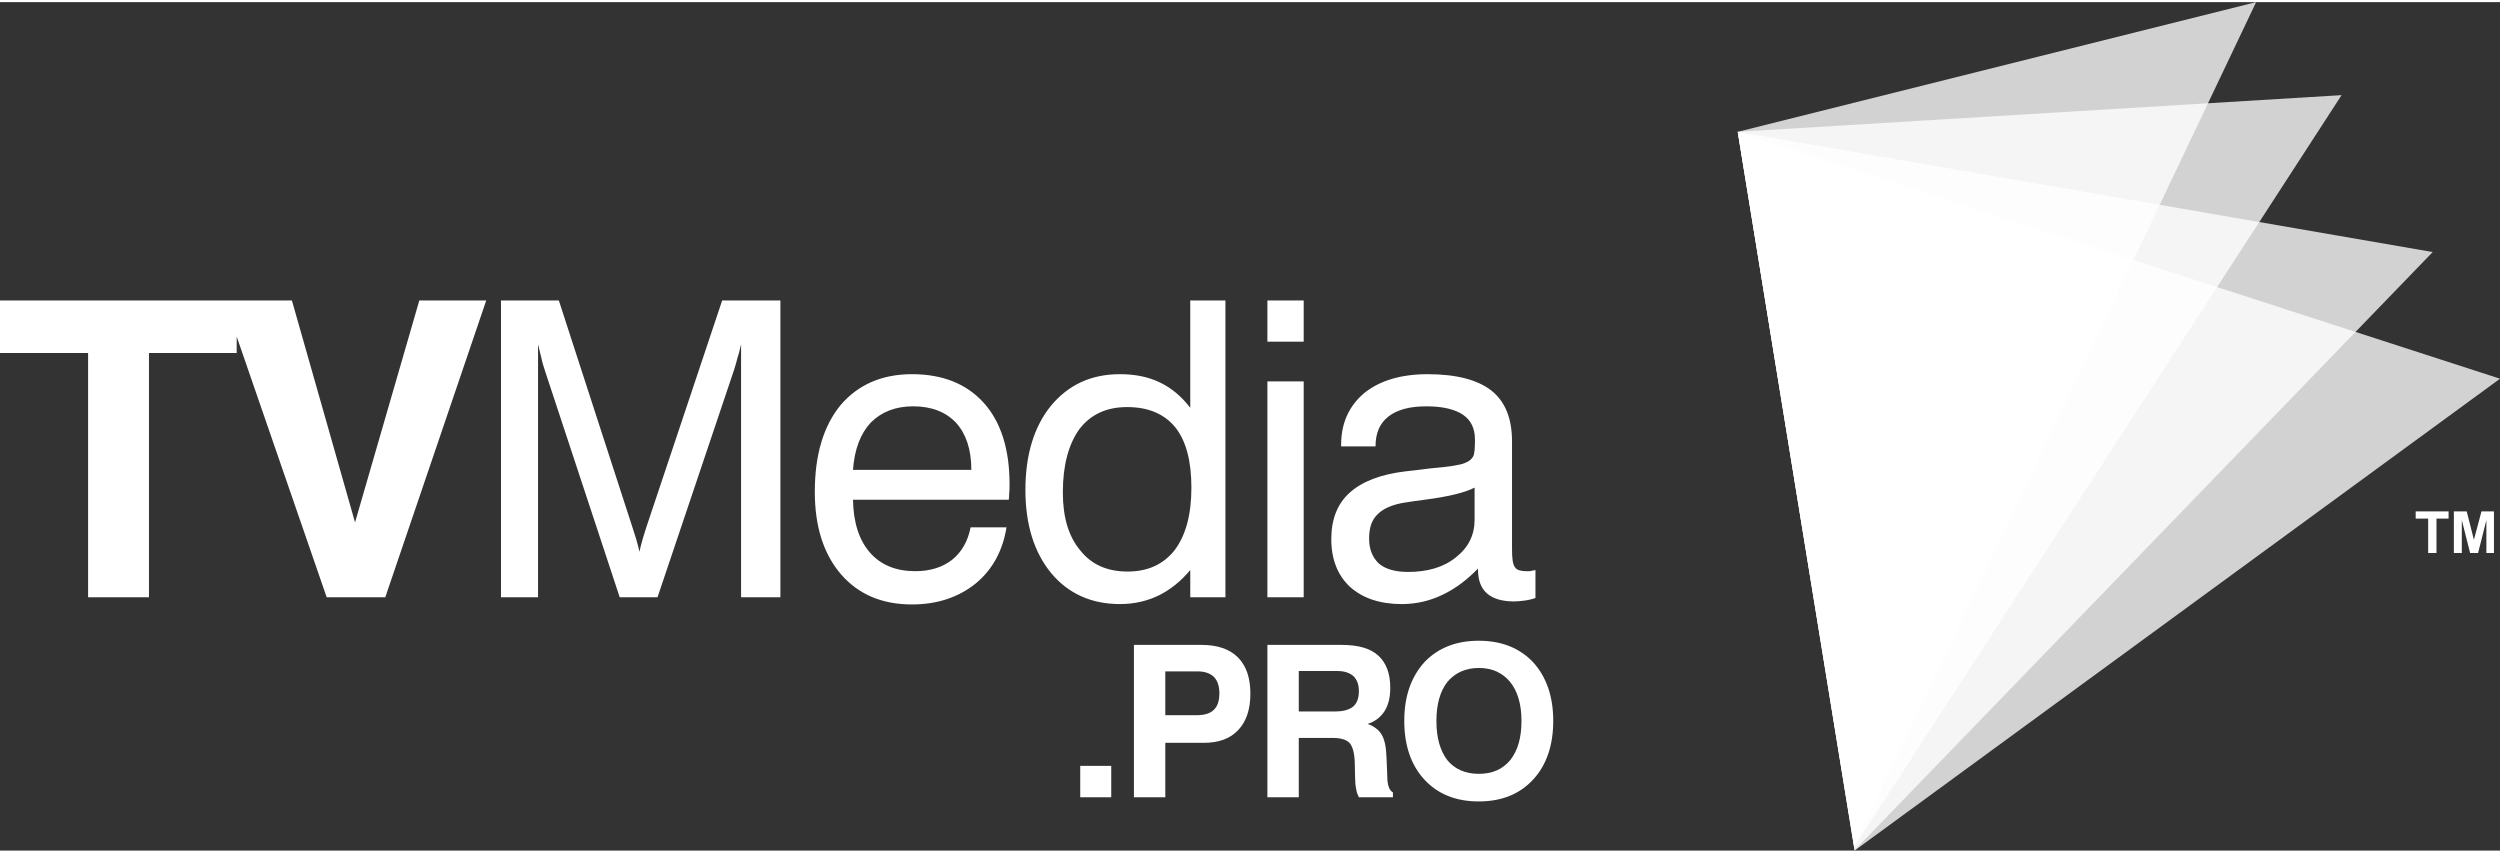 <?xml version="1.0" encoding="UTF-8"?>
<!DOCTYPE svg PUBLIC "-//W3C//DTD SVG 1.1//EN" "http://www.w3.org/Graphics/SVG/1.1/DTD/svg11.dtd">
<!-- Creator: CorelDRAW 2019 (64-Bit) -->
<svg xmlns="http://www.w3.org/2000/svg" xml:space="preserve" width="258px" height="88px" version="1.1" style="shape-rendering:geometricPrecision; text-rendering:geometricPrecision; image-rendering:optimizeQuality; fill-rule:evenodd; clip-rule:evenodd"
viewBox="0 0 66.12 22.44"
 xmlns:xlink="http://www.w3.org/1999/xlink"
 xmlns:xodm="http://www.corel.com/coreldraw/odm/2003">
 <rect x="0" y="0" width="66.12" height="22.44" fill="#333333" stroke="none"/>
 <defs>
  <style type="text/css">
   <![CDATA[
    .fil0 {fill:white;fill-rule:nonzero}
    .fil1 {fill:white;fill-opacity:0.78}
   ]]>
  </style>
 </defs>
 <g id="Layer_x0020_1">
  <g id="_2683761579296">
   <path class="fil0" d="M2.33 15.74l0 -6.46 -2.33 0 0 -1.39 6.26 0 0 1.39 -2.32 0 0 6.46 -1.61 0zm6.31 0l-2.71 -7.85 1.79 0 1.67 5.87 1.7 -5.87 1.77 0 -2.67 7.85 -1.55 0zm5.59 -6.69l0 6.69 -0.98 0 0 -7.85 1.53 0 1.95 6.01c0.05,0.17 0.1,0.3 0.12,0.39 0.03,0.1 0.05,0.18 0.06,0.25 0.03,-0.13 0.06,-0.25 0.09,-0.35 0.03,-0.1 0.06,-0.2 0.09,-0.29l2.01 -6.01 1.54 0 0 7.85 -1.04 0 0 -6.69c-0.03,0.11 -0.05,0.23 -0.09,0.34 -0.03,0.12 -0.06,0.23 -0.1,0.35l-2.02 6 -1 0 -1.98 -6c-0.03,-0.1 -0.07,-0.21 -0.09,-0.32 -0.03,-0.12 -0.06,-0.24 -0.09,-0.37zm8.33 3.32l3.13 0c0,-0.54 -0.14,-0.95 -0.4,-1.24 -0.27,-0.29 -0.65,-0.44 -1.14,-0.44 -0.47,0 -0.84,0.15 -1.12,0.43 -0.27,0.29 -0.43,0.7 -0.47,1.25zm3.11 1.52l0.95 0c-0.1,0.63 -0.38,1.13 -0.82,1.49 -0.45,0.36 -1.01,0.55 -1.68,0.55 -0.8,0 -1.42,-0.27 -1.88,-0.8 -0.46,-0.54 -0.69,-1.26 -0.69,-2.18 0,-0.98 0.23,-1.74 0.68,-2.29 0.46,-0.54 1.09,-0.82 1.89,-0.82 0.82,0 1.45,0.26 1.9,0.76 0.45,0.5 0.68,1.22 0.68,2.14 0,0.11 0,0.2 -0.01,0.26 0,0.05 0,0.11 -0.01,0.16l-4.12 0c0.01,0.6 0.16,1.07 0.45,1.4 0.29,0.33 0.69,0.49 1.2,0.49 0.39,0 0.71,-0.1 0.97,-0.3 0.25,-0.2 0.42,-0.49 0.49,-0.86zm5.84 -1.05c0,-0.7 -0.14,-1.24 -0.43,-1.6 -0.29,-0.35 -0.71,-0.53 -1.27,-0.53 -0.54,0 -0.96,0.19 -1.26,0.58 -0.29,0.4 -0.44,0.96 -0.44,1.68 0,0.65 0.15,1.16 0.46,1.53 0.3,0.38 0.72,0.56 1.25,0.56 0.54,0 0.95,-0.19 1.25,-0.57 0.29,-0.39 0.44,-0.93 0.44,-1.65zm0.9 -4.95l0 7.85 -0.93 0 0 -0.72c-0.25,0.3 -0.53,0.52 -0.83,0.67 -0.31,0.15 -0.65,0.23 -1.03,0.23 -0.76,0 -1.37,-0.28 -1.82,-0.82 -0.45,-0.55 -0.68,-1.28 -0.68,-2.2 0,-0.93 0.23,-1.68 0.68,-2.23 0.46,-0.55 1.06,-0.83 1.82,-0.83 0.4,0 0.75,0.07 1.06,0.22 0.31,0.15 0.57,0.37 0.8,0.67l0 -2.84 0.93 0zm1.11 1.09l0 -1.09 0.96 0 0 1.09 -0.96 0zm0 6.76l0 -5.71 0.96 0 0 5.71 -0.96 0zm5.57 -0.76c-0.3,0.31 -0.61,0.54 -0.95,0.7 -0.34,0.16 -0.69,0.24 -1.07,0.24 -0.58,0 -1.04,-0.16 -1.37,-0.46 -0.32,-0.3 -0.49,-0.72 -0.49,-1.26 0,-0.52 0.16,-0.93 0.48,-1.22 0.33,-0.3 0.82,-0.49 1.48,-0.57 0.16,-0.02 0.39,-0.04 0.67,-0.08 0.49,-0.04 0.79,-0.09 0.9,-0.14 0.11,-0.04 0.18,-0.1 0.22,-0.17 0.04,-0.07 0.05,-0.22 0.05,-0.45 0,-0.29 -0.1,-0.51 -0.32,-0.66 -0.21,-0.14 -0.53,-0.22 -0.96,-0.22 -0.45,0 -0.78,0.09 -1.01,0.27 -0.23,0.18 -0.34,0.44 -0.34,0.79l-0.91 0 0 -0.04c0,-0.58 0.21,-1.03 0.61,-1.37 0.41,-0.33 0.97,-0.5 1.68,-0.5 0.76,0 1.32,0.15 1.68,0.43 0.37,0.29 0.55,0.74 0.55,1.35l0 2.85c0,0.25 0.02,0.4 0.08,0.48 0.05,0.07 0.15,0.1 0.29,0.1 0.02,0 0.06,0 0.1,0 0.04,-0.01 0.09,-0.02 0.15,-0.03l0 0.74c-0.12,0.04 -0.22,0.06 -0.31,0.07 -0.08,0.01 -0.17,0.02 -0.25,0.02 -0.32,0 -0.56,-0.07 -0.72,-0.21 -0.16,-0.14 -0.24,-0.35 -0.24,-0.63l0 -0.03zm-0.09 -2.14c-0.25,0.13 -0.69,0.24 -1.32,0.32 -0.22,0.03 -0.38,0.05 -0.49,0.07 -0.35,0.05 -0.6,0.16 -0.75,0.31 -0.16,0.15 -0.23,0.36 -0.23,0.65 0,0.28 0.09,0.5 0.26,0.66 0.18,0.15 0.44,0.22 0.77,0.22 0.51,0 0.94,-0.12 1.27,-0.39 0.33,-0.26 0.49,-0.59 0.49,-0.99l0 -0.85z"/>
   <path class="fil0" d="M28.57 21.03l0 -0.83 0.82 0 0 0.83 -0.82 0zm2.25 -2.17l0.81 0c0.21,0 0.37,-0.04 0.47,-0.14 0.1,-0.09 0.15,-0.24 0.15,-0.44 0,-0.19 -0.05,-0.34 -0.15,-0.44 -0.1,-0.09 -0.24,-0.14 -0.43,-0.14l-0.85 0 0 1.16zm0 0.73l0 1.44 -0.83 0 0 -4.03 1.79 0c0.42,0 0.74,0.11 0.96,0.33 0.22,0.22 0.33,0.54 0.33,0.96 0,0.42 -0.11,0.74 -0.32,0.96 -0.21,0.23 -0.52,0.34 -0.91,0.34l-1.02 0zm3.53 -0.83l0.97 0c0.22,0 0.37,-0.05 0.47,-0.13 0.1,-0.09 0.15,-0.22 0.15,-0.41 0,-0.17 -0.05,-0.3 -0.14,-0.39 -0.1,-0.09 -0.24,-0.14 -0.44,-0.14l-1.01 0 0 1.07zm-0.83 2.27l0 -4.03 1.96 0c0.44,0 0.76,0.09 0.97,0.28 0.21,0.19 0.32,0.47 0.32,0.86 0,0.24 -0.05,0.45 -0.15,0.61 -0.11,0.17 -0.26,0.28 -0.45,0.34 0.17,0.06 0.3,0.16 0.37,0.28 0.08,0.13 0.12,0.33 0.13,0.6l0.02 0.48c0,0 0,0.01 0,0.01 0,0.24 0.05,0.39 0.15,0.44l0 0.13 -0.9 0c-0.03,-0.06 -0.06,-0.13 -0.07,-0.21 -0.02,-0.09 -0.03,-0.19 -0.03,-0.3l-0.01 -0.43c-0.01,-0.25 -0.06,-0.41 -0.14,-0.5 -0.09,-0.09 -0.24,-0.13 -0.46,-0.13l-0.88 0 0 1.57 -0.83 0zm4.47 -2.02c0,0.45 0.1,0.79 0.29,1.04 0.2,0.24 0.48,0.36 0.83,0.36 0.36,0 0.63,-0.12 0.83,-0.36 0.2,-0.25 0.3,-0.59 0.3,-1.04 0,-0.44 -0.1,-0.78 -0.3,-1.03 -0.2,-0.24 -0.47,-0.37 -0.83,-0.37 -0.35,0 -0.63,0.13 -0.83,0.37 -0.19,0.24 -0.29,0.59 -0.29,1.03zm-0.85 0c0,-0.65 0.18,-1.16 0.53,-1.55 0.36,-0.38 0.84,-0.57 1.44,-0.57 0.6,0 1.08,0.19 1.44,0.57 0.35,0.39 0.53,0.9 0.53,1.55 0,0.65 -0.18,1.17 -0.53,1.55 -0.36,0.39 -0.84,0.58 -1.44,0.58 -0.6,0 -1.08,-0.19 -1.44,-0.58 -0.35,-0.38 -0.53,-0.9 -0.53,-1.55z"/>
   <polygon class="fil1" points="49.04,22.34 45.96,3.43 59.67,0 "/>
   <polygon class="fil1" points="49.04,22.34 45.96,3.43 61.93,2.46 "/>
   <polygon class="fil1" points="49.05,22.43 45.96,3.43 64.34,6.61 "/>
   <polygon class="fil1" points="49.05,22.44 45.96,3.43 66.12,9.96 "/>
   <path class="fil0" d="M64.22 14.57l0 -0.91 -0.33 0 0 -0.19 0.87 0 0 0.19 -0.32 0 0 0.91 -0.22 0zm0.68 0l0 -1.1 0.34 0 0.19 0.75 0.2 -0.75 0.33 0 0 1.1 -0.2 0 0 -0.87 -0.22 0.87 -0.21 0 -0.22 -0.87 0 0.87 -0.21 0z"/>
  </g>
 </g>
</svg>
